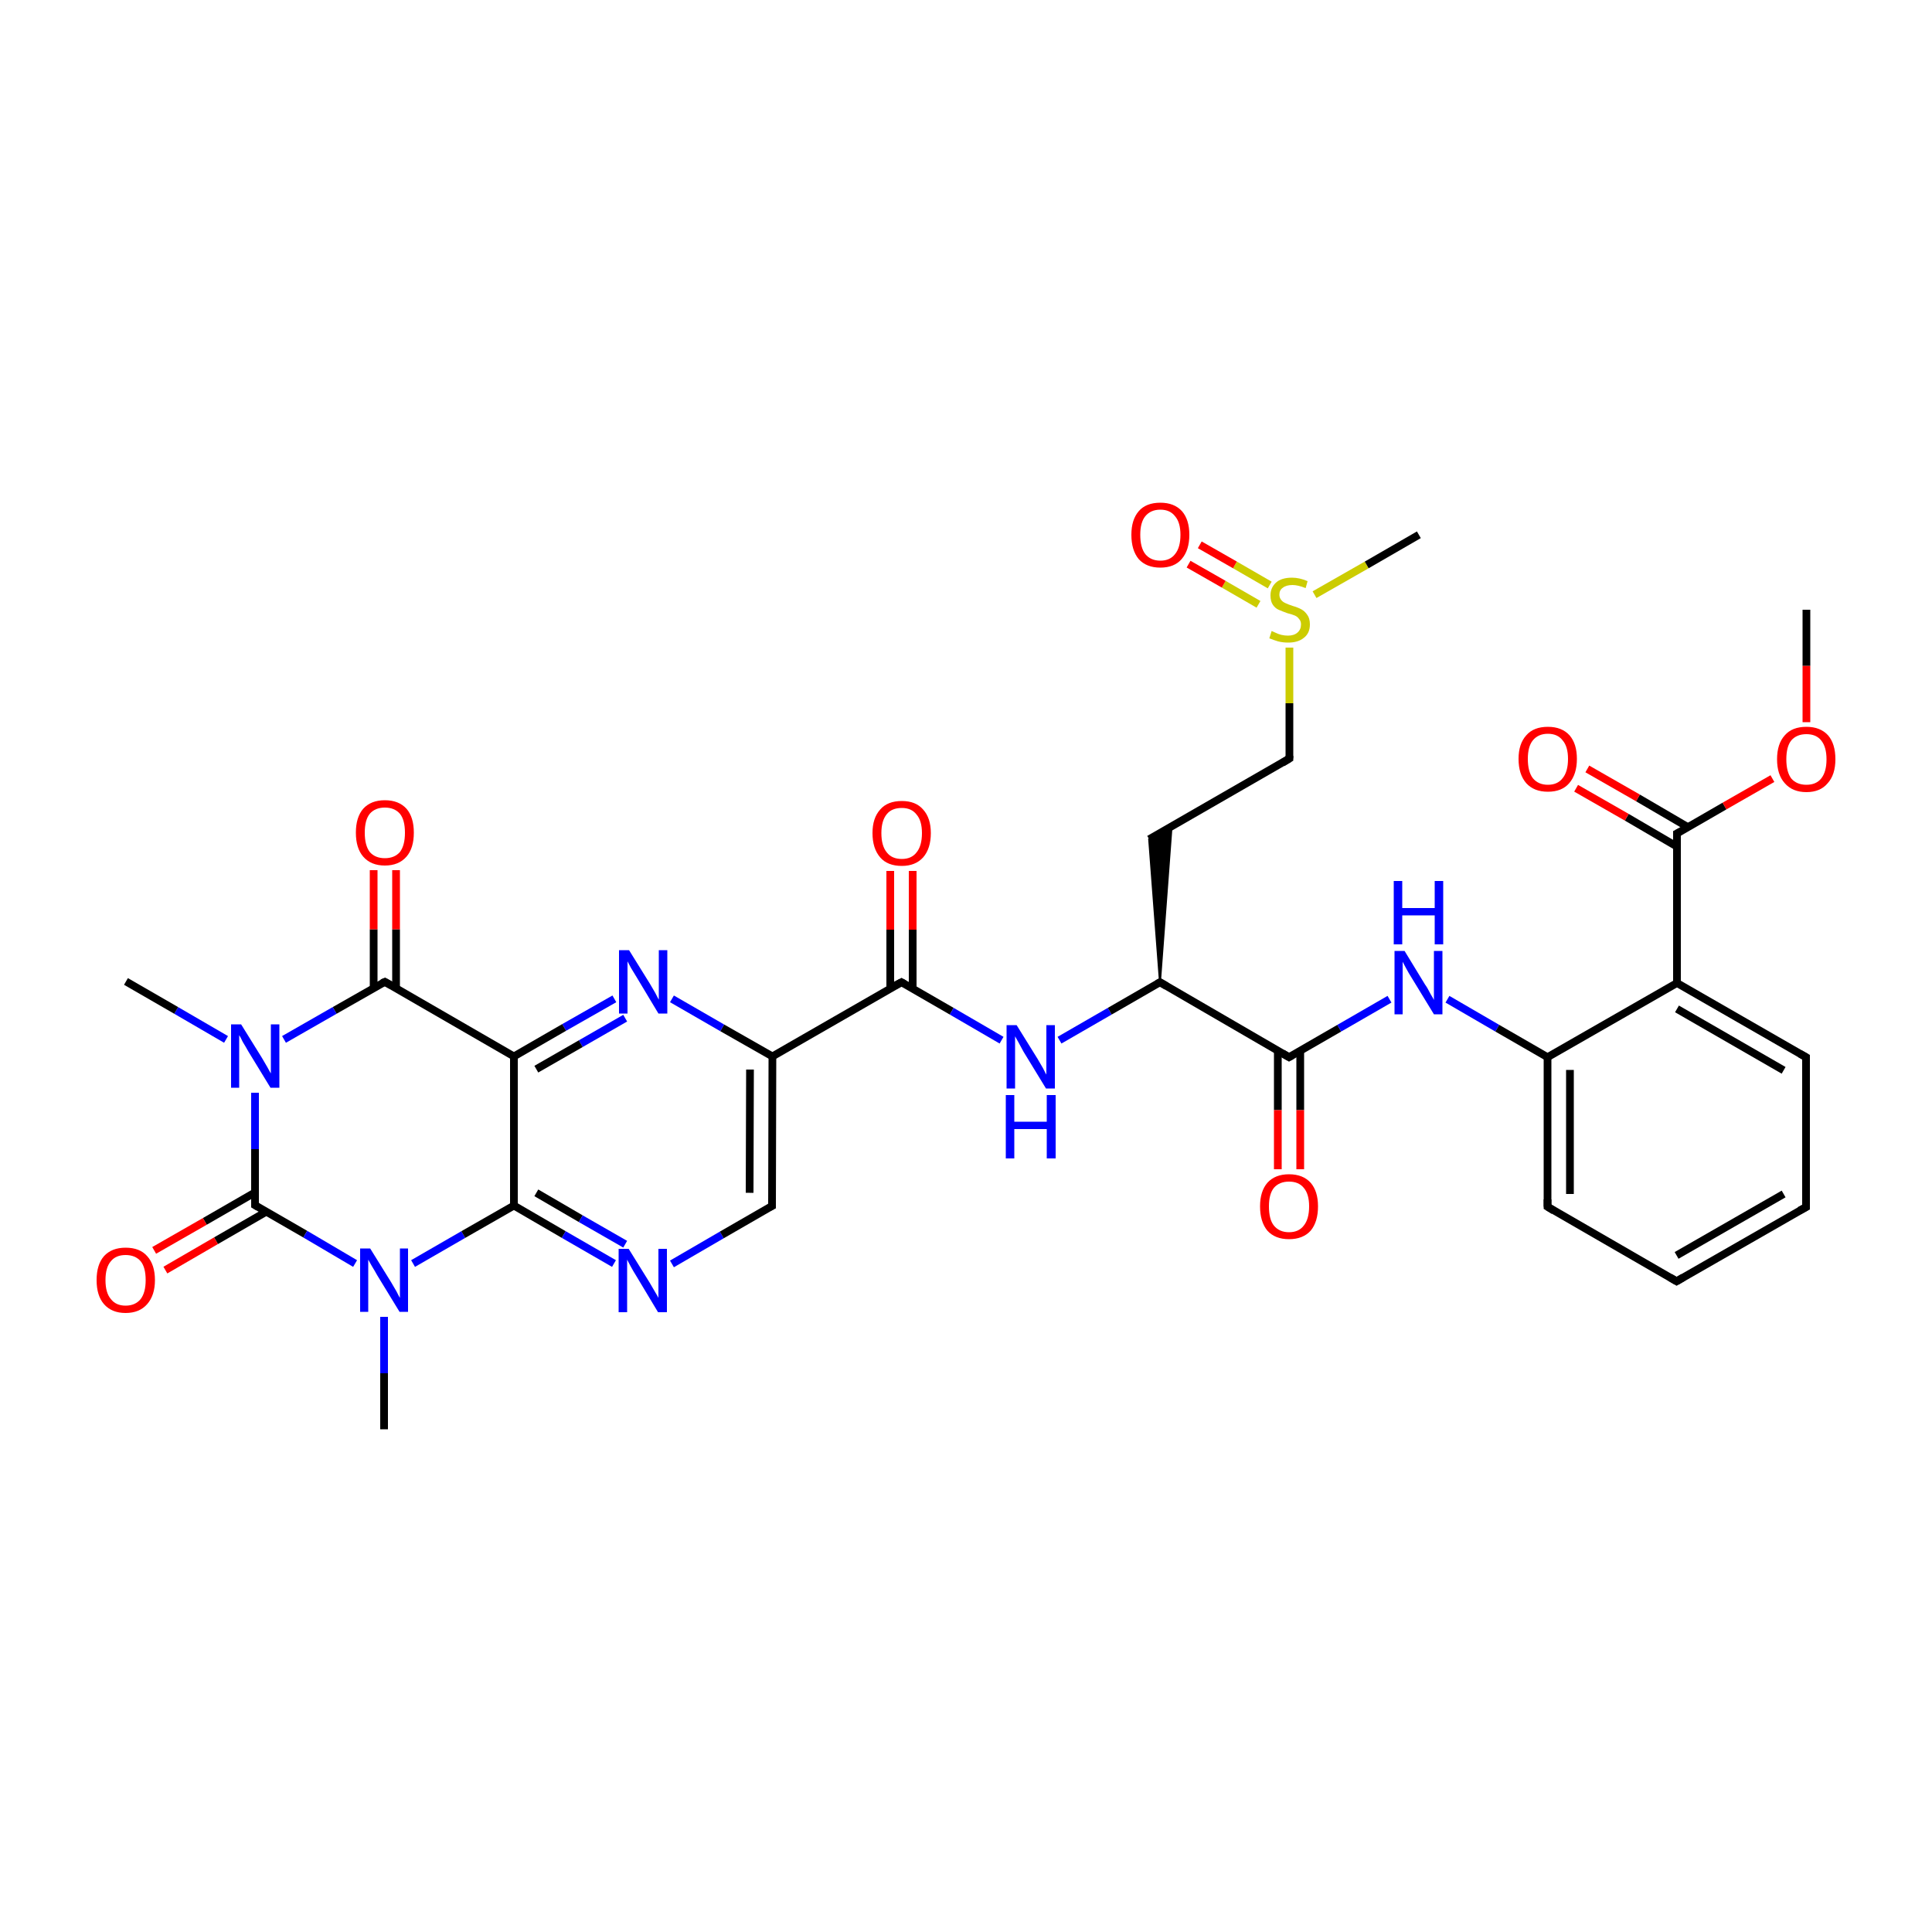 
<svg version='1.1' baseProfile='full'
              xmlns='http://www.w3.org/2000/svg'
                      xmlns:rdkit='http://www.rdkit.org/xml'
                      xmlns:xlink='http://www.w3.org/1999/xlink'
                  xml:space='preserve'
width='500px' height='500px' viewBox='0 0 500 500'>
<!-- END OF HEADER -->
<rect style='opacity:1.0;fill:#FFFFFF;stroke:none' width='500.0' height='500.0' x='0.0' y='0.0'> </rect>
<path class='bond-0 atom-0 atom-1' d='M 99.4,369.9 L 99.4,355.4' style='fill:none;fill-rule:evenodd;stroke:#000000;stroke-width:2.0px;stroke-linecap:butt;stroke-linejoin:miter;stroke-opacity:1' />
<path class='bond-0 atom-0 atom-1' d='M 99.4,355.4 L 99.4,340.8' style='fill:none;fill-rule:evenodd;stroke:#0000FF;stroke-width:2.0px;stroke-linecap:butt;stroke-linejoin:miter;stroke-opacity:1' />
<path class='bond-1 atom-1 atom-2' d='M 106.9,327.0 L 119.9,319.5' style='fill:none;fill-rule:evenodd;stroke:#0000FF;stroke-width:2.0px;stroke-linecap:butt;stroke-linejoin:miter;stroke-opacity:1' />
<path class='bond-1 atom-1 atom-2' d='M 119.9,319.5 L 133.0,312.0' style='fill:none;fill-rule:evenodd;stroke:#000000;stroke-width:2.0px;stroke-linecap:butt;stroke-linejoin:miter;stroke-opacity:1' />
<path class='bond-2 atom-2 atom-3' d='M 133.0,312.0 L 145.9,319.5' style='fill:none;fill-rule:evenodd;stroke:#000000;stroke-width:2.0px;stroke-linecap:butt;stroke-linejoin:miter;stroke-opacity:1' />
<path class='bond-2 atom-2 atom-3' d='M 145.9,319.5 L 158.9,327.0' style='fill:none;fill-rule:evenodd;stroke:#0000FF;stroke-width:2.0px;stroke-linecap:butt;stroke-linejoin:miter;stroke-opacity:1' />
<path class='bond-2 atom-2 atom-3' d='M 138.8,308.7 L 150.3,315.4' style='fill:none;fill-rule:evenodd;stroke:#000000;stroke-width:2.0px;stroke-linecap:butt;stroke-linejoin:miter;stroke-opacity:1' />
<path class='bond-2 atom-2 atom-3' d='M 150.3,315.4 L 161.8,322.0' style='fill:none;fill-rule:evenodd;stroke:#0000FF;stroke-width:2.0px;stroke-linecap:butt;stroke-linejoin:miter;stroke-opacity:1' />
<path class='bond-3 atom-3 atom-4' d='M 173.9,327.1 L 186.8,319.6' style='fill:none;fill-rule:evenodd;stroke:#0000FF;stroke-width:2.0px;stroke-linecap:butt;stroke-linejoin:miter;stroke-opacity:1' />
<path class='bond-3 atom-3 atom-4' d='M 186.8,319.6 L 199.8,312.1' style='fill:none;fill-rule:evenodd;stroke:#000000;stroke-width:2.0px;stroke-linecap:butt;stroke-linejoin:miter;stroke-opacity:1' />
<path class='bond-4 atom-4 atom-5' d='M 199.8,312.1 L 199.9,273.4' style='fill:none;fill-rule:evenodd;stroke:#000000;stroke-width:2.0px;stroke-linecap:butt;stroke-linejoin:miter;stroke-opacity:1' />
<path class='bond-4 atom-4 atom-5' d='M 194.0,308.7 L 194.1,276.8' style='fill:none;fill-rule:evenodd;stroke:#000000;stroke-width:2.0px;stroke-linecap:butt;stroke-linejoin:miter;stroke-opacity:1' />
<path class='bond-5 atom-5 atom-6' d='M 199.9,273.4 L 186.9,266.0' style='fill:none;fill-rule:evenodd;stroke:#000000;stroke-width:2.0px;stroke-linecap:butt;stroke-linejoin:miter;stroke-opacity:1' />
<path class='bond-5 atom-5 atom-6' d='M 186.9,266.0 L 173.9,258.5' style='fill:none;fill-rule:evenodd;stroke:#0000FF;stroke-width:2.0px;stroke-linecap:butt;stroke-linejoin:miter;stroke-opacity:1' />
<path class='bond-6 atom-6 atom-7' d='M 159.0,258.5 L 146.0,265.9' style='fill:none;fill-rule:evenodd;stroke:#0000FF;stroke-width:2.0px;stroke-linecap:butt;stroke-linejoin:miter;stroke-opacity:1' />
<path class='bond-6 atom-6 atom-7' d='M 146.0,265.9 L 133.0,273.4' style='fill:none;fill-rule:evenodd;stroke:#000000;stroke-width:2.0px;stroke-linecap:butt;stroke-linejoin:miter;stroke-opacity:1' />
<path class='bond-6 atom-6 atom-7' d='M 161.8,263.5 L 150.3,270.1' style='fill:none;fill-rule:evenodd;stroke:#0000FF;stroke-width:2.0px;stroke-linecap:butt;stroke-linejoin:miter;stroke-opacity:1' />
<path class='bond-6 atom-6 atom-7' d='M 150.3,270.1 L 138.8,276.7' style='fill:none;fill-rule:evenodd;stroke:#000000;stroke-width:2.0px;stroke-linecap:butt;stroke-linejoin:miter;stroke-opacity:1' />
<path class='bond-7 atom-7 atom-8' d='M 133.0,273.4 L 99.6,254.1' style='fill:none;fill-rule:evenodd;stroke:#000000;stroke-width:2.0px;stroke-linecap:butt;stroke-linejoin:miter;stroke-opacity:1' />
<path class='bond-8 atom-8 atom-9' d='M 102.5,255.8 L 102.5,240.5' style='fill:none;fill-rule:evenodd;stroke:#000000;stroke-width:2.0px;stroke-linecap:butt;stroke-linejoin:miter;stroke-opacity:1' />
<path class='bond-8 atom-8 atom-9' d='M 102.5,240.5 L 102.5,225.2' style='fill:none;fill-rule:evenodd;stroke:#FF0000;stroke-width:2.0px;stroke-linecap:butt;stroke-linejoin:miter;stroke-opacity:1' />
<path class='bond-8 atom-8 atom-9' d='M 96.7,255.7 L 96.7,240.5' style='fill:none;fill-rule:evenodd;stroke:#000000;stroke-width:2.0px;stroke-linecap:butt;stroke-linejoin:miter;stroke-opacity:1' />
<path class='bond-8 atom-8 atom-9' d='M 96.7,240.5 L 96.7,225.2' style='fill:none;fill-rule:evenodd;stroke:#FF0000;stroke-width:2.0px;stroke-linecap:butt;stroke-linejoin:miter;stroke-opacity:1' />
<path class='bond-9 atom-8 atom-10' d='M 99.6,254.1 L 86.6,261.5' style='fill:none;fill-rule:evenodd;stroke:#000000;stroke-width:2.0px;stroke-linecap:butt;stroke-linejoin:miter;stroke-opacity:1' />
<path class='bond-9 atom-8 atom-10' d='M 86.6,261.5 L 73.5,269.0' style='fill:none;fill-rule:evenodd;stroke:#0000FF;stroke-width:2.0px;stroke-linecap:butt;stroke-linejoin:miter;stroke-opacity:1' />
<path class='bond-10 atom-10 atom-11' d='M 66.0,282.8 L 66.0,297.4' style='fill:none;fill-rule:evenodd;stroke:#0000FF;stroke-width:2.0px;stroke-linecap:butt;stroke-linejoin:miter;stroke-opacity:1' />
<path class='bond-10 atom-10 atom-11' d='M 66.0,297.4 L 66.0,311.9' style='fill:none;fill-rule:evenodd;stroke:#000000;stroke-width:2.0px;stroke-linecap:butt;stroke-linejoin:miter;stroke-opacity:1' />
<path class='bond-11 atom-11 atom-12' d='M 66.0,308.6 L 53.0,316.1' style='fill:none;fill-rule:evenodd;stroke:#000000;stroke-width:2.0px;stroke-linecap:butt;stroke-linejoin:miter;stroke-opacity:1' />
<path class='bond-11 atom-11 atom-12' d='M 53.0,316.1 L 39.9,323.6' style='fill:none;fill-rule:evenodd;stroke:#FF0000;stroke-width:2.0px;stroke-linecap:butt;stroke-linejoin:miter;stroke-opacity:1' />
<path class='bond-11 atom-11 atom-12' d='M 68.9,313.6 L 55.9,321.1' style='fill:none;fill-rule:evenodd;stroke:#000000;stroke-width:2.0px;stroke-linecap:butt;stroke-linejoin:miter;stroke-opacity:1' />
<path class='bond-11 atom-11 atom-12' d='M 55.9,321.1 L 42.8,328.7' style='fill:none;fill-rule:evenodd;stroke:#FF0000;stroke-width:2.0px;stroke-linecap:butt;stroke-linejoin:miter;stroke-opacity:1' />
<path class='bond-12 atom-10 atom-13' d='M 58.5,269.0 L 45.6,261.5' style='fill:none;fill-rule:evenodd;stroke:#0000FF;stroke-width:2.0px;stroke-linecap:butt;stroke-linejoin:miter;stroke-opacity:1' />
<path class='bond-12 atom-10 atom-13' d='M 45.6,261.5 L 32.6,254.0' style='fill:none;fill-rule:evenodd;stroke:#000000;stroke-width:2.0px;stroke-linecap:butt;stroke-linejoin:miter;stroke-opacity:1' />
<path class='bond-13 atom-5 atom-14' d='M 199.9,273.4 L 233.3,254.2' style='fill:none;fill-rule:evenodd;stroke:#000000;stroke-width:2.0px;stroke-linecap:butt;stroke-linejoin:miter;stroke-opacity:1' />
<path class='bond-14 atom-14 atom-15' d='M 236.2,255.9 L 236.2,240.6' style='fill:none;fill-rule:evenodd;stroke:#000000;stroke-width:2.0px;stroke-linecap:butt;stroke-linejoin:miter;stroke-opacity:1' />
<path class='bond-14 atom-14 atom-15' d='M 236.2,240.6 L 236.2,225.4' style='fill:none;fill-rule:evenodd;stroke:#FF0000;stroke-width:2.0px;stroke-linecap:butt;stroke-linejoin:miter;stroke-opacity:1' />
<path class='bond-14 atom-14 atom-15' d='M 230.4,255.9 L 230.4,240.6' style='fill:none;fill-rule:evenodd;stroke:#000000;stroke-width:2.0px;stroke-linecap:butt;stroke-linejoin:miter;stroke-opacity:1' />
<path class='bond-14 atom-14 atom-15' d='M 230.4,240.6 L 230.4,225.4' style='fill:none;fill-rule:evenodd;stroke:#FF0000;stroke-width:2.0px;stroke-linecap:butt;stroke-linejoin:miter;stroke-opacity:1' />
<path class='bond-15 atom-14 atom-16' d='M 233.3,254.2 L 246.3,261.7' style='fill:none;fill-rule:evenodd;stroke:#000000;stroke-width:2.0px;stroke-linecap:butt;stroke-linejoin:miter;stroke-opacity:1' />
<path class='bond-15 atom-14 atom-16' d='M 246.3,261.7 L 259.2,269.2' style='fill:none;fill-rule:evenodd;stroke:#0000FF;stroke-width:2.0px;stroke-linecap:butt;stroke-linejoin:miter;stroke-opacity:1' />
<path class='bond-16 atom-16 atom-17' d='M 274.2,269.2 L 287.2,261.7' style='fill:none;fill-rule:evenodd;stroke:#0000FF;stroke-width:2.0px;stroke-linecap:butt;stroke-linejoin:miter;stroke-opacity:1' />
<path class='bond-16 atom-16 atom-17' d='M 287.2,261.7 L 300.2,254.2' style='fill:none;fill-rule:evenodd;stroke:#000000;stroke-width:2.0px;stroke-linecap:butt;stroke-linejoin:miter;stroke-opacity:1' />
<path class='bond-17 atom-17 atom-18' d='M 300.2,254.2 L 297.4,217.2 L 303.2,213.9 Z' style='fill:#000000;fill-rule:evenodd;fill-opacity:1;stroke:#000000;stroke-width:0.5px;stroke-linecap:butt;stroke-linejoin:miter;stroke-opacity:1;' />
<path class='bond-18 atom-18 atom-19' d='M 297.4,217.2 L 333.7,196.3' style='fill:none;fill-rule:evenodd;stroke:#000000;stroke-width:2.0px;stroke-linecap:butt;stroke-linejoin:miter;stroke-opacity:1' />
<path class='bond-19 atom-19 atom-20' d='M 333.7,196.3 L 333.7,182.0' style='fill:none;fill-rule:evenodd;stroke:#000000;stroke-width:2.0px;stroke-linecap:butt;stroke-linejoin:miter;stroke-opacity:1' />
<path class='bond-19 atom-19 atom-20' d='M 333.7,182.0 L 333.7,167.6' style='fill:none;fill-rule:evenodd;stroke:#CCCC00;stroke-width:2.0px;stroke-linecap:butt;stroke-linejoin:miter;stroke-opacity:1' />
<path class='bond-20 atom-20 atom-21' d='M 328.6,151.4 L 319.6,146.2' style='fill:none;fill-rule:evenodd;stroke:#CCCC00;stroke-width:2.0px;stroke-linecap:butt;stroke-linejoin:miter;stroke-opacity:1' />
<path class='bond-20 atom-20 atom-21' d='M 319.6,146.2 L 310.5,141.0' style='fill:none;fill-rule:evenodd;stroke:#FF0000;stroke-width:2.0px;stroke-linecap:butt;stroke-linejoin:miter;stroke-opacity:1' />
<path class='bond-20 atom-20 atom-21' d='M 325.7,156.4 L 316.7,151.2' style='fill:none;fill-rule:evenodd;stroke:#CCCC00;stroke-width:2.0px;stroke-linecap:butt;stroke-linejoin:miter;stroke-opacity:1' />
<path class='bond-20 atom-20 atom-21' d='M 316.7,151.2 L 307.6,146.0' style='fill:none;fill-rule:evenodd;stroke:#FF0000;stroke-width:2.0px;stroke-linecap:butt;stroke-linejoin:miter;stroke-opacity:1' />
<path class='bond-21 atom-20 atom-22' d='M 340.2,153.9 L 353.7,146.2' style='fill:none;fill-rule:evenodd;stroke:#CCCC00;stroke-width:2.0px;stroke-linecap:butt;stroke-linejoin:miter;stroke-opacity:1' />
<path class='bond-21 atom-20 atom-22' d='M 353.7,146.2 L 367.2,138.4' style='fill:none;fill-rule:evenodd;stroke:#000000;stroke-width:2.0px;stroke-linecap:butt;stroke-linejoin:miter;stroke-opacity:1' />
<path class='bond-22 atom-17 atom-23' d='M 300.2,254.2 L 333.6,273.6' style='fill:none;fill-rule:evenodd;stroke:#000000;stroke-width:2.0px;stroke-linecap:butt;stroke-linejoin:miter;stroke-opacity:1' />
<path class='bond-23 atom-23 atom-24' d='M 330.7,271.9 L 330.7,287.3' style='fill:none;fill-rule:evenodd;stroke:#000000;stroke-width:2.0px;stroke-linecap:butt;stroke-linejoin:miter;stroke-opacity:1' />
<path class='bond-23 atom-23 atom-24' d='M 330.7,287.3 L 330.7,302.6' style='fill:none;fill-rule:evenodd;stroke:#FF0000;stroke-width:2.0px;stroke-linecap:butt;stroke-linejoin:miter;stroke-opacity:1' />
<path class='bond-23 atom-23 atom-24' d='M 336.5,271.9 L 336.5,287.3' style='fill:none;fill-rule:evenodd;stroke:#000000;stroke-width:2.0px;stroke-linecap:butt;stroke-linejoin:miter;stroke-opacity:1' />
<path class='bond-23 atom-23 atom-24' d='M 336.5,287.3 L 336.5,302.6' style='fill:none;fill-rule:evenodd;stroke:#FF0000;stroke-width:2.0px;stroke-linecap:butt;stroke-linejoin:miter;stroke-opacity:1' />
<path class='bond-24 atom-23 atom-25' d='M 333.6,273.6 L 346.6,266.1' style='fill:none;fill-rule:evenodd;stroke:#000000;stroke-width:2.0px;stroke-linecap:butt;stroke-linejoin:miter;stroke-opacity:1' />
<path class='bond-24 atom-23 atom-25' d='M 346.6,266.1 L 359.6,258.6' style='fill:none;fill-rule:evenodd;stroke:#0000FF;stroke-width:2.0px;stroke-linecap:butt;stroke-linejoin:miter;stroke-opacity:1' />
<path class='bond-25 atom-25 atom-26' d='M 374.6,258.6 L 387.5,266.1' style='fill:none;fill-rule:evenodd;stroke:#0000FF;stroke-width:2.0px;stroke-linecap:butt;stroke-linejoin:miter;stroke-opacity:1' />
<path class='bond-25 atom-25 atom-26' d='M 387.5,266.1 L 400.5,273.6' style='fill:none;fill-rule:evenodd;stroke:#000000;stroke-width:2.0px;stroke-linecap:butt;stroke-linejoin:miter;stroke-opacity:1' />
<path class='bond-26 atom-26 atom-27' d='M 400.5,273.6 L 400.5,312.3' style='fill:none;fill-rule:evenodd;stroke:#000000;stroke-width:2.0px;stroke-linecap:butt;stroke-linejoin:miter;stroke-opacity:1' />
<path class='bond-26 atom-26 atom-27' d='M 406.3,276.9 L 406.3,309.0' style='fill:none;fill-rule:evenodd;stroke:#000000;stroke-width:2.0px;stroke-linecap:butt;stroke-linejoin:miter;stroke-opacity:1' />
<path class='bond-27 atom-27 atom-28' d='M 400.5,312.3 L 433.9,331.6' style='fill:none;fill-rule:evenodd;stroke:#000000;stroke-width:2.0px;stroke-linecap:butt;stroke-linejoin:miter;stroke-opacity:1' />
<path class='bond-28 atom-28 atom-29' d='M 433.9,331.6 L 467.4,312.4' style='fill:none;fill-rule:evenodd;stroke:#000000;stroke-width:2.0px;stroke-linecap:butt;stroke-linejoin:miter;stroke-opacity:1' />
<path class='bond-28 atom-28 atom-29' d='M 433.9,324.9 L 461.6,309.0' style='fill:none;fill-rule:evenodd;stroke:#000000;stroke-width:2.0px;stroke-linecap:butt;stroke-linejoin:miter;stroke-opacity:1' />
<path class='bond-29 atom-29 atom-30' d='M 467.4,312.4 L 467.4,273.6' style='fill:none;fill-rule:evenodd;stroke:#000000;stroke-width:2.0px;stroke-linecap:butt;stroke-linejoin:miter;stroke-opacity:1' />
<path class='bond-30 atom-30 atom-31' d='M 467.4,273.6 L 434.0,254.4' style='fill:none;fill-rule:evenodd;stroke:#000000;stroke-width:2.0px;stroke-linecap:butt;stroke-linejoin:miter;stroke-opacity:1' />
<path class='bond-30 atom-30 atom-31' d='M 461.6,277.0 L 434.0,261.1' style='fill:none;fill-rule:evenodd;stroke:#000000;stroke-width:2.0px;stroke-linecap:butt;stroke-linejoin:miter;stroke-opacity:1' />
<path class='bond-31 atom-31 atom-32' d='M 434.0,254.4 L 434.0,215.7' style='fill:none;fill-rule:evenodd;stroke:#000000;stroke-width:2.0px;stroke-linecap:butt;stroke-linejoin:miter;stroke-opacity:1' />
<path class='bond-32 atom-32 atom-33' d='M 436.9,214.1 L 423.9,206.5' style='fill:none;fill-rule:evenodd;stroke:#000000;stroke-width:2.0px;stroke-linecap:butt;stroke-linejoin:miter;stroke-opacity:1' />
<path class='bond-32 atom-32 atom-33' d='M 423.9,206.5 L 410.8,199.0' style='fill:none;fill-rule:evenodd;stroke:#FF0000;stroke-width:2.0px;stroke-linecap:butt;stroke-linejoin:miter;stroke-opacity:1' />
<path class='bond-32 atom-32 atom-33' d='M 434.0,219.1 L 421.0,211.5' style='fill:none;fill-rule:evenodd;stroke:#000000;stroke-width:2.0px;stroke-linecap:butt;stroke-linejoin:miter;stroke-opacity:1' />
<path class='bond-32 atom-32 atom-33' d='M 421.0,211.5 L 407.9,204.0' style='fill:none;fill-rule:evenodd;stroke:#FF0000;stroke-width:2.0px;stroke-linecap:butt;stroke-linejoin:miter;stroke-opacity:1' />
<path class='bond-33 atom-32 atom-34' d='M 434.0,215.7 L 446.3,208.6' style='fill:none;fill-rule:evenodd;stroke:#000000;stroke-width:2.0px;stroke-linecap:butt;stroke-linejoin:miter;stroke-opacity:1' />
<path class='bond-33 atom-32 atom-34' d='M 446.3,208.6 L 458.7,201.5' style='fill:none;fill-rule:evenodd;stroke:#FF0000;stroke-width:2.0px;stroke-linecap:butt;stroke-linejoin:miter;stroke-opacity:1' />
<path class='bond-34 atom-34 atom-35' d='M 467.5,186.9 L 467.5,172.3' style='fill:none;fill-rule:evenodd;stroke:#FF0000;stroke-width:2.0px;stroke-linecap:butt;stroke-linejoin:miter;stroke-opacity:1' />
<path class='bond-34 atom-34 atom-35' d='M 467.5,172.3 L 467.5,157.8' style='fill:none;fill-rule:evenodd;stroke:#000000;stroke-width:2.0px;stroke-linecap:butt;stroke-linejoin:miter;stroke-opacity:1' />
<path class='bond-35 atom-11 atom-1' d='M 66.0,311.9 L 79.0,319.4' style='fill:none;fill-rule:evenodd;stroke:#000000;stroke-width:2.0px;stroke-linecap:butt;stroke-linejoin:miter;stroke-opacity:1' />
<path class='bond-35 atom-11 atom-1' d='M 79.0,319.4 L 91.9,327.0' style='fill:none;fill-rule:evenodd;stroke:#0000FF;stroke-width:2.0px;stroke-linecap:butt;stroke-linejoin:miter;stroke-opacity:1' />
<path class='bond-36 atom-7 atom-2' d='M 133.0,273.4 L 133.0,312.0' style='fill:none;fill-rule:evenodd;stroke:#000000;stroke-width:2.0px;stroke-linecap:butt;stroke-linejoin:miter;stroke-opacity:1' />
<path class='bond-37 atom-31 atom-26' d='M 434.0,254.4 L 400.5,273.6' style='fill:none;fill-rule:evenodd;stroke:#000000;stroke-width:2.0px;stroke-linecap:butt;stroke-linejoin:miter;stroke-opacity:1' />
<path d='M 199.2,312.4 L 199.8,312.1 L 199.8,310.1' style='fill:none;stroke:#000000;stroke-width:2.0px;stroke-linecap:butt;stroke-linejoin:miter;stroke-opacity:1;' />
<path d='M 101.2,255.0 L 99.6,254.1 L 98.9,254.4' style='fill:none;stroke:#000000;stroke-width:2.0px;stroke-linecap:butt;stroke-linejoin:miter;stroke-opacity:1;' />
<path d='M 66.0,311.2 L 66.0,311.9 L 66.7,312.3' style='fill:none;stroke:#000000;stroke-width:2.0px;stroke-linecap:butt;stroke-linejoin:miter;stroke-opacity:1;' />
<path d='M 231.6,255.1 L 233.3,254.2 L 234.0,254.6' style='fill:none;stroke:#000000;stroke-width:2.0px;stroke-linecap:butt;stroke-linejoin:miter;stroke-opacity:1;' />
<path d='M 299.5,254.6 L 300.2,254.2 L 301.9,255.2' style='fill:none;stroke:#000000;stroke-width:2.0px;stroke-linecap:butt;stroke-linejoin:miter;stroke-opacity:1;' />
<path d='M 331.9,197.4 L 333.7,196.3 L 333.7,195.6' style='fill:none;stroke:#000000;stroke-width:2.0px;stroke-linecap:butt;stroke-linejoin:miter;stroke-opacity:1;' />
<path d='M 331.9,272.6 L 333.6,273.6 L 334.3,273.2' style='fill:none;stroke:#000000;stroke-width:2.0px;stroke-linecap:butt;stroke-linejoin:miter;stroke-opacity:1;' />
<path d='M 400.5,310.4 L 400.5,312.3 L 402.1,313.3' style='fill:none;stroke:#000000;stroke-width:2.0px;stroke-linecap:butt;stroke-linejoin:miter;stroke-opacity:1;' />
<path d='M 432.2,330.6 L 433.9,331.6 L 435.6,330.6' style='fill:none;stroke:#000000;stroke-width:2.0px;stroke-linecap:butt;stroke-linejoin:miter;stroke-opacity:1;' />
<path d='M 465.7,313.3 L 467.4,312.4 L 467.4,310.4' style='fill:none;stroke:#000000;stroke-width:2.0px;stroke-linecap:butt;stroke-linejoin:miter;stroke-opacity:1;' />
<path d='M 467.4,275.6 L 467.4,273.6 L 465.8,272.7' style='fill:none;stroke:#000000;stroke-width:2.0px;stroke-linecap:butt;stroke-linejoin:miter;stroke-opacity:1;' />
<path d='M 434.0,217.7 L 434.0,215.7 L 434.6,215.4' style='fill:none;stroke:#000000;stroke-width:2.0px;stroke-linecap:butt;stroke-linejoin:miter;stroke-opacity:1;' />
<path class='atom-1' d='M 95.8 323.1
L 101.2 331.8
Q 101.7 332.7, 102.6 334.2
Q 103.4 335.8, 103.5 335.9
L 103.5 323.1
L 105.6 323.1
L 105.6 339.5
L 103.4 339.5
L 97.6 330.0
Q 97.0 328.9, 96.2 327.6
Q 95.5 326.4, 95.3 326.0
L 95.3 339.5
L 93.2 339.5
L 93.2 323.1
L 95.8 323.1
' fill='#0000FF'/>
<path class='atom-3' d='M 162.7 323.2
L 168.1 331.9
Q 168.6 332.7, 169.5 334.3
Q 170.4 335.8, 170.4 335.9
L 170.4 323.2
L 172.6 323.2
L 172.6 339.6
L 170.3 339.6
L 164.6 330.1
Q 163.9 329.0, 163.2 327.7
Q 162.5 326.4, 162.3 326.0
L 162.3 339.6
L 160.1 339.6
L 160.1 323.2
L 162.7 323.2
' fill='#0000FF'/>
<path class='atom-6' d='M 162.8 245.9
L 168.2 254.6
Q 168.7 255.5, 169.6 257.0
Q 170.4 258.6, 170.5 258.7
L 170.5 245.9
L 172.7 245.9
L 172.7 262.3
L 170.4 262.3
L 164.7 252.8
Q 164.0 251.7, 163.3 250.5
Q 162.6 249.2, 162.4 248.8
L 162.4 262.3
L 160.2 262.3
L 160.2 245.9
L 162.8 245.9
' fill='#0000FF'/>
<path class='atom-9' d='M 92.1 215.5
Q 92.1 211.5, 94.0 209.3
Q 96.0 207.1, 99.6 207.1
Q 103.2 207.1, 105.2 209.3
Q 107.1 211.5, 107.1 215.5
Q 107.1 219.5, 105.2 221.7
Q 103.2 224.0, 99.6 224.0
Q 96.0 224.0, 94.0 221.7
Q 92.1 219.5, 92.1 215.5
M 99.6 222.1
Q 102.1 222.1, 103.5 220.5
Q 104.8 218.8, 104.8 215.5
Q 104.8 212.2, 103.5 210.6
Q 102.1 209.0, 99.6 209.0
Q 97.1 209.0, 95.7 210.6
Q 94.4 212.2, 94.4 215.5
Q 94.4 218.8, 95.7 220.5
Q 97.1 222.1, 99.6 222.1
' fill='#FF0000'/>
<path class='atom-10' d='M 62.4 265.1
L 67.8 273.8
Q 68.3 274.6, 69.2 276.2
Q 70.0 277.7, 70.1 277.8
L 70.1 265.1
L 72.3 265.1
L 72.3 281.5
L 70.0 281.5
L 64.2 272.0
Q 63.6 270.9, 62.8 269.6
Q 62.2 268.3, 61.9 267.9
L 61.9 281.5
L 59.8 281.5
L 59.8 265.1
L 62.4 265.1
' fill='#0000FF'/>
<path class='atom-12' d='M 25.0 331.3
Q 25.0 327.3, 26.9 325.1
Q 28.9 322.9, 32.5 322.9
Q 36.2 322.9, 38.1 325.1
Q 40.1 327.3, 40.1 331.3
Q 40.1 335.2, 38.1 337.5
Q 36.1 339.8, 32.5 339.8
Q 28.9 339.8, 26.9 337.5
Q 25.0 335.3, 25.0 331.3
M 32.5 337.9
Q 35.0 337.9, 36.4 336.2
Q 37.7 334.5, 37.7 331.3
Q 37.7 328.0, 36.4 326.4
Q 35.0 324.8, 32.5 324.8
Q 30.0 324.8, 28.7 326.4
Q 27.3 328.0, 27.3 331.3
Q 27.3 334.6, 28.7 336.2
Q 30.0 337.9, 32.5 337.9
' fill='#FF0000'/>
<path class='atom-15' d='M 225.8 215.6
Q 225.8 211.7, 227.8 209.5
Q 229.7 207.3, 233.4 207.3
Q 237.0 207.3, 238.9 209.5
Q 240.9 211.7, 240.9 215.6
Q 240.9 219.6, 238.9 221.9
Q 236.9 224.1, 233.4 224.1
Q 229.7 224.1, 227.8 221.9
Q 225.8 219.6, 225.8 215.6
M 233.4 222.3
Q 235.9 222.3, 237.2 220.6
Q 238.6 218.9, 238.6 215.6
Q 238.6 212.4, 237.2 210.8
Q 235.9 209.1, 233.4 209.1
Q 230.8 209.1, 229.5 210.7
Q 228.1 212.4, 228.1 215.6
Q 228.1 218.9, 229.5 220.6
Q 230.8 222.3, 233.4 222.3
' fill='#FF0000'/>
<path class='atom-16' d='M 263.1 265.3
L 268.5 274.0
Q 269.0 274.9, 269.9 276.4
Q 270.7 278.0, 270.8 278.1
L 270.8 265.3
L 273.0 265.3
L 273.0 281.7
L 270.7 281.7
L 264.9 272.2
Q 264.3 271.1, 263.6 269.8
Q 262.9 268.6, 262.7 268.2
L 262.7 281.7
L 260.5 281.7
L 260.5 265.3
L 263.1 265.3
' fill='#0000FF'/>
<path class='atom-16' d='M 260.3 283.4
L 262.5 283.4
L 262.5 290.3
L 270.9 290.3
L 270.9 283.4
L 273.2 283.4
L 273.2 299.8
L 270.9 299.8
L 270.9 292.2
L 262.5 292.2
L 262.5 299.8
L 260.3 299.8
L 260.3 283.4
' fill='#0000FF'/>
<path class='atom-20' d='M 329.1 163.3
Q 329.3 163.4, 330.0 163.7
Q 330.8 164.1, 331.6 164.3
Q 332.5 164.5, 333.3 164.5
Q 334.9 164.5, 335.8 163.7
Q 336.7 162.9, 336.7 161.6
Q 336.7 160.7, 336.2 160.2
Q 335.8 159.6, 335.1 159.3
Q 334.4 159.0, 333.2 158.7
Q 331.8 158.2, 330.9 157.8
Q 330.0 157.4, 329.4 156.5
Q 328.8 155.6, 328.8 154.1
Q 328.8 152.1, 330.2 150.8
Q 331.6 149.5, 334.4 149.5
Q 336.3 149.5, 338.4 150.4
L 337.9 152.2
Q 335.9 151.4, 334.5 151.4
Q 332.9 151.4, 332.0 152.1
Q 331.1 152.7, 331.1 153.9
Q 331.1 154.7, 331.6 155.3
Q 332.0 155.8, 332.7 156.1
Q 333.3 156.4, 334.5 156.8
Q 335.9 157.2, 336.8 157.7
Q 337.7 158.2, 338.3 159.1
Q 339.0 160.0, 339.0 161.6
Q 339.0 163.9, 337.4 165.1
Q 335.9 166.3, 333.4 166.3
Q 332.0 166.3, 330.8 166.0
Q 329.8 165.7, 328.5 165.2
L 329.1 163.3
' fill='#CCCC00'/>
<path class='atom-21' d='M 292.8 138.4
Q 292.8 134.5, 294.7 132.3
Q 296.6 130.1, 300.3 130.1
Q 303.9 130.1, 305.9 132.3
Q 307.8 134.5, 307.8 138.4
Q 307.8 142.4, 305.8 144.7
Q 303.9 146.9, 300.3 146.9
Q 296.7 146.9, 294.7 144.7
Q 292.8 142.4, 292.8 138.4
M 300.3 145.1
Q 302.8 145.1, 304.1 143.4
Q 305.5 141.7, 305.5 138.4
Q 305.5 135.2, 304.1 133.6
Q 302.8 131.9, 300.3 131.9
Q 297.8 131.9, 296.4 133.6
Q 295.1 135.2, 295.1 138.4
Q 295.1 141.7, 296.4 143.4
Q 297.8 145.1, 300.3 145.1
' fill='#FF0000'/>
<path class='atom-24' d='M 326.1 312.2
Q 326.1 308.3, 328.0 306.1
Q 330.0 303.9, 333.6 303.9
Q 337.2 303.9, 339.2 306.1
Q 341.1 308.3, 341.1 312.2
Q 341.1 316.2, 339.2 318.5
Q 337.2 320.7, 333.6 320.7
Q 330.0 320.7, 328.0 318.5
Q 326.1 316.2, 326.1 312.2
M 333.6 318.9
Q 336.1 318.9, 337.4 317.2
Q 338.8 315.5, 338.8 312.2
Q 338.8 309.0, 337.4 307.4
Q 336.1 305.8, 333.6 305.8
Q 331.1 305.8, 329.7 307.4
Q 328.4 309.0, 328.4 312.2
Q 328.4 315.6, 329.7 317.2
Q 331.1 318.9, 333.6 318.9
' fill='#FF0000'/>
<path class='atom-25' d='M 363.5 246.1
L 368.8 254.8
Q 369.4 255.6, 370.2 257.2
Q 371.1 258.7, 371.1 258.8
L 371.1 246.1
L 373.3 246.1
L 373.3 262.5
L 371.1 262.5
L 365.3 253.0
Q 364.6 251.9, 363.9 250.6
Q 363.2 249.3, 363.0 248.9
L 363.0 262.5
L 360.9 262.5
L 360.9 246.1
L 363.5 246.1
' fill='#0000FF'/>
<path class='atom-25' d='M 360.7 228.0
L 362.9 228.0
L 362.9 235.0
L 371.3 235.0
L 371.3 228.0
L 373.5 228.0
L 373.5 244.4
L 371.3 244.4
L 371.3 236.9
L 362.9 236.9
L 362.9 244.4
L 360.7 244.4
L 360.7 228.0
' fill='#0000FF'/>
<path class='atom-33' d='M 393.0 196.4
Q 393.0 192.5, 395.0 190.3
Q 396.9 188.1, 400.6 188.1
Q 404.2 188.1, 406.2 190.3
Q 408.1 192.5, 408.1 196.4
Q 408.1 200.4, 406.1 202.7
Q 404.2 204.9, 400.6 204.9
Q 397.0 204.9, 395.0 202.7
Q 393.0 200.4, 393.0 196.4
M 400.6 203.1
Q 403.1 203.1, 404.4 201.4
Q 405.8 199.7, 405.8 196.4
Q 405.8 193.2, 404.4 191.6
Q 403.1 189.9, 400.6 189.9
Q 398.1 189.9, 396.7 191.6
Q 395.4 193.2, 395.4 196.4
Q 395.4 199.7, 396.7 201.4
Q 398.1 203.1, 400.6 203.1
' fill='#FF0000'/>
<path class='atom-34' d='M 459.9 196.5
Q 459.9 192.5, 461.9 190.3
Q 463.8 188.1, 467.5 188.1
Q 471.1 188.1, 473.1 190.3
Q 475.0 192.5, 475.0 196.5
Q 475.0 200.5, 473.0 202.7
Q 471.1 205.0, 467.5 205.0
Q 463.9 205.0, 461.9 202.7
Q 459.9 200.5, 459.9 196.5
M 467.5 203.1
Q 470.0 203.1, 471.3 201.5
Q 472.7 199.8, 472.7 196.5
Q 472.7 193.3, 471.3 191.6
Q 470.0 190.0, 467.5 190.0
Q 465.0 190.0, 463.6 191.6
Q 462.3 193.2, 462.3 196.5
Q 462.3 199.8, 463.6 201.5
Q 465.0 203.1, 467.5 203.1
' fill='#FF0000'/>
</svg>
